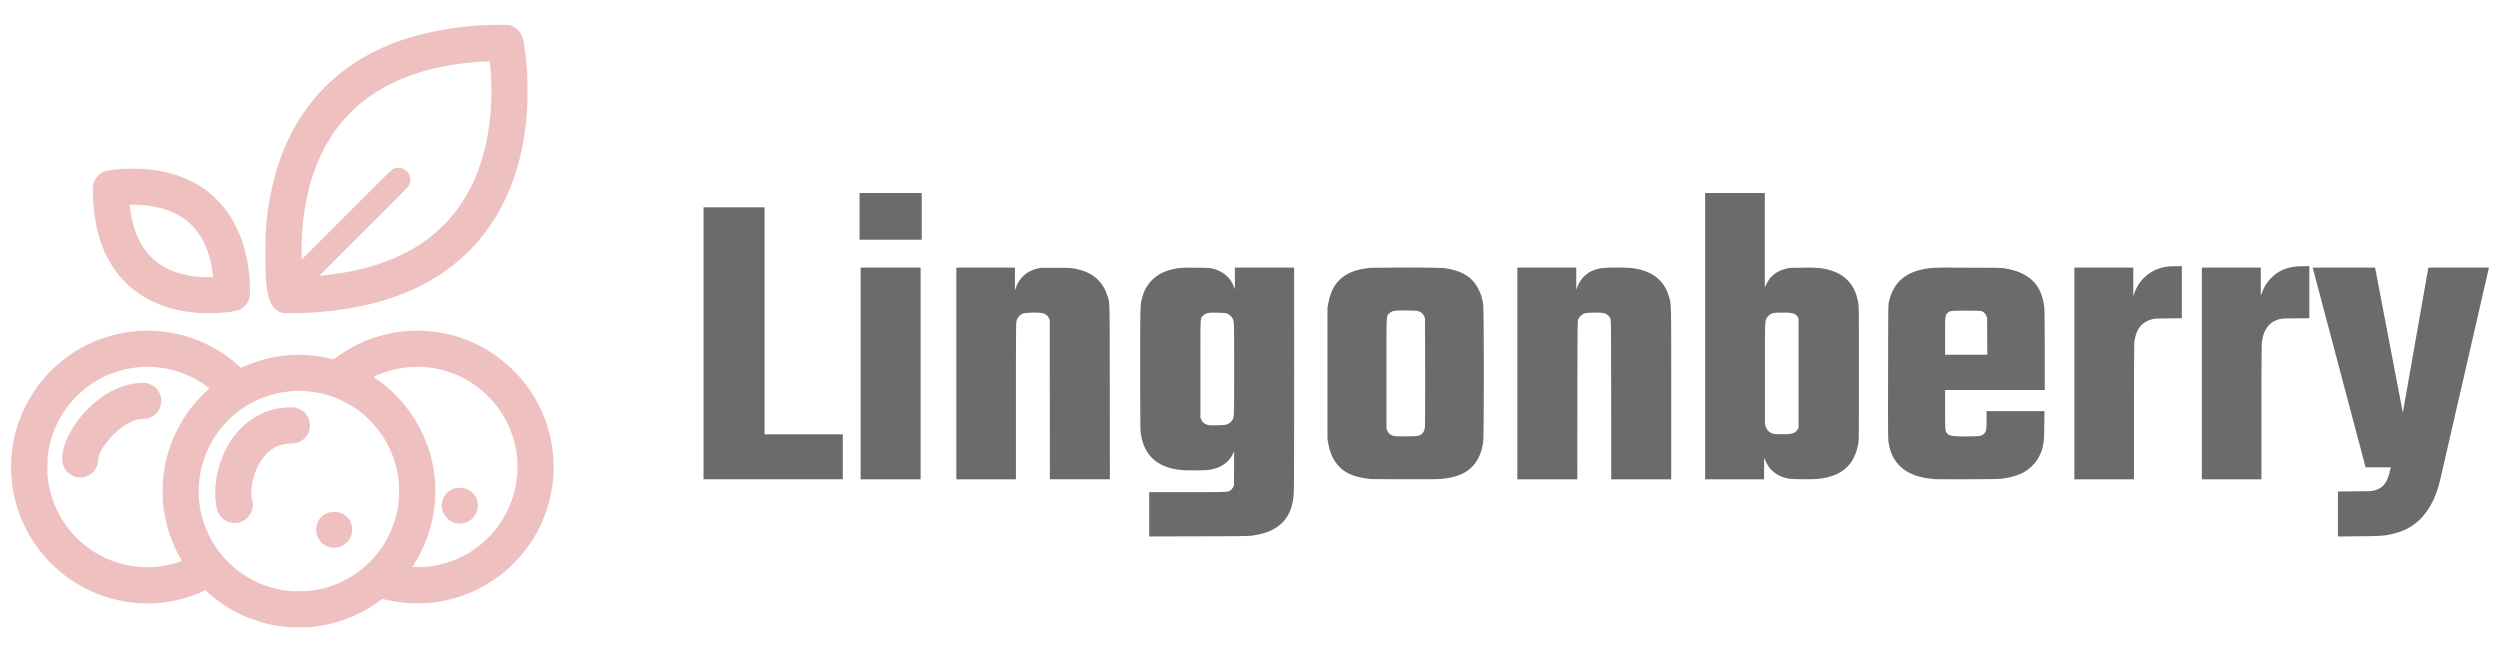 <?xml version="1.0" encoding="UTF-8"?> <svg xmlns="http://www.w3.org/2000/svg" width="230" height="60" version="1.1" viewBox="0 0 60.854 15.875"><g fill-opacity="1"><path fill="#6b6b6b" d="M20.923 4.698v1.138h1.513V4.698zm20.583 0v6.969h1.435v-.272c0-.24.003-.267.013-.234a.882.882 0 00.13.24.729.729 0 00.396.236c.088.022.103.024.377.027.185.003.322 0 .387-.006.58-.058.895-.332.99-.86.014-.076.015-.211.015-1.708 0-1.542 0-1.63-.016-1.716a1.233 1.233 0 00-.092-.31c-.147-.312-.434-.492-.866-.541a4.459 4.459 0 00-.404-.007c-.31.004-.32.004-.404.027a.727.727 0 00-.38.226.902.902 0 00-.085.14l-.043.087V4.698zm-24.381.348v6.62h3.39v-1.094H18.61V5.046zm35.985 1.43l-.18.006a1.1 1.1 0 00-.417.069.963.963 0 00-.555.574l-.03.08v-.691h-1.434v5.153h1.45V10.04c0-1.058.005-1.655.01-1.705.037-.318.177-.5.439-.565.052-.014.11-.017.389-.02l.328-.003V7.11zm3.103 0l-.18.006a1.12 1.12 0 00-.38.055.85.85 0 00-.347.21.951.951 0 00-.241.365l-.033.084v-.34l-.001-.342h-1.434v5.153h1.45V10.05c0-1.05.004-1.645.01-1.702.029-.277.14-.46.332-.544.11-.05.134-.051.49-.055l.334-.003V7.11zm-16.88.038a3.54 3.54 0 00-.353.013c-.302.052-.497.21-.594.484l-.016.046-.001-.271v-.272h-1.435v5.153h1.46l.002-1.923c.003-1.843.003-1.924.019-1.963a.277.277 0 01.143-.147c.044-.017.069-.02.227-.023.186-.004.256.003.313.033a.232.232 0 01.102.113c.015.037.016.137.018 1.974l.002 1.936h1.46V9.599c0-2.248.002-2.168-.047-2.35-.116-.43-.416-.664-.926-.726a4.28 4.28 0 00-.374-.01zm-18.384 0v5.153h1.46V6.514zm2.33 0v5.153h1.45v-1.89c0-1.32.004-1.902.01-1.94a.267.267 0 01.164-.207 1.84 1.84 0 01.446-.013c.087.016.144.053.176.117l.027.052.002 1.94.002 1.94h1.46l-.002-2.122c-.003-2.353.002-2.158-.06-2.35-.105-.33-.34-.545-.69-.631-.172-.043-.197-.044-.577-.044h-.361l-.087.023a.696.696 0 00-.506.45l-.028.074v-.552zm6.78 0v.526l-.03-.071a.624.624 0 00-.145-.228.743.743 0 00-.37-.202c-.07-.017-.108-.02-.39-.022-.352-.005-.454.003-.626.05a.944.944 0 00-.234.088.896.896 0 00-.46.59c-.05.18-.05.152-.05 1.735 0 .937.004 1.484.01 1.53.068.562.393.87.98.93.143.015.587.012.694-.004.28-.042.489-.188.582-.41l.02-.05-.001.42-.002.423-.026.047a.223.223 0 01-.058.068c-.071.047-.04.045-1.047.045h-.933v1.079l1.21-.003c1.086-.003 1.22-.005 1.31-.02.335-.05.546-.141.718-.312.17-.17.257-.385.28-.7.008-.078.01-1 .01-2.813V6.514zm26.235 0l1.289 4.862h.612l-.03.126c-.07.267-.164.38-.37.436-.061.018-.09.02-.476.022l-.41.003v1.096l.502-.005c.54-.005.62-.01.818-.055.439-.098.749-.34.969-.76.094-.18.15-.344.217-.63l1.17-5.095H59.11l-.621 3.532-.676-3.532zm-22.076 0c-.422 0-.843.003-.895.009-.592.066-.892.327-.99.864l-.02.105v3.198l.02.107c.045.244.126.415.265.56.165.175.399.266.78.304.018.002.389.003.827.004.65 0 .817 0 .912-.011.257-.028.445-.088.592-.188.216-.146.353-.392.395-.71.019-.14.019-3.192 0-3.332a1.144 1.144 0 00-.138-.428c-.156-.277-.422-.425-.853-.473a25.777 25.777 0 00-.895-.01zm13.333 0a9.44 9.44 0 00-.538.009c-.592.06-.922.325-1.033.825-.018.082-.018.09-.021 1.699-.003 1.432-.001 1.627.01 1.71.06.405.27.673.639.81.085.034.246.07.352.08l.113.015c.053.007 1.526.004 1.61-.005.2-.02.4-.071.537-.14a.948.948 0 00.518-.725c.016-.09.02-.148.023-.444l.005-.34h-1.41v.21c0 .236-.007.28-.054.332a.216.216 0 01-.075.049c-.047.018-.066.02-.313.023-.363.005-.452-.006-.513-.068-.052-.052-.054-.066-.054-.588v-.472h2.425v-.958c0-.565-.004-.991-.01-1.04-.056-.55-.347-.85-.924-.957-.102-.02-.121-.02-.917-.023h-.37zM34.218 7.558c.122 0 .245.003.275.01.09.018.139.056.174.133l.02.044.003 1.303c0 .882 0 1.322-.007 1.363-.016.105-.064.165-.152.194-.035.01-.091.014-.283.016-.131.002-.26 0-.287-.004-.095-.014-.157-.057-.192-.133l-.02-.046V9.095c0-1.506-.005-1.397.063-1.462a.231.231 0 01.13-.066 2.3 2.3 0 01.276-.01zm13.638.004c.239 0 .34.003.366.01a.18.18 0 01.12.103l.027.052.002.454.003.454h-1.027v-.446c0-.497 0-.51.056-.565.059-.06.082-.062.453-.062zm-18.29.049h.08c.096.004.188.01.206.015a.287.287 0 01.139.106c.052.086.05.038.05 1.25 0 1.207.002 1.164-.048 1.249a.258.258 0 01-.14.104c-.05.016-.34.024-.42.013-.096-.014-.158-.057-.192-.133l-.021-.046V8.986c0-1.326-.005-1.236.063-1.3.062-.06.115-.076.284-.076zm13.796 0h.066a.823.823 0 01.224.019c.054.02.086.046.108.087l.02.036v2.66l-.025.04a.21.21 0 01-.124.098.748.748 0 01-.213.018 2.09 2.09 0 01-.22-.005.25.25 0 01-.217-.186l-.02-.061V9.095c0-1.294 0-1.268.04-1.347a.308.308 0 01.109-.107c.047-.024.11-.032.252-.031z"></path><path fill="#efc0c0" d="M12.286.606h-.114a7.838 7.838 0 00-2.188.306 5.13 5.13 0 00-1.537.746c-.409.297-.76.658-1.054 1.083a5.027 5.027 0 00-.64 1.333 6.58 6.58 0 00-.284 1.609c-.01.143-.009.916 0 1.058.02.28.05.45.101.582.07.175.18.272.337.297.037.006.39.002.55-.005 1.013-.05 1.868-.237 2.601-.572 1.337-.61 2.23-1.712 2.598-3.207a6.6 6.6 0 00.18-1.302 10.37 10.37 0 00-.007-.79c-.027-.39-.079-.761-.12-.865a.446.446 0 00-.294-.261.376.376 0 00-.129-.012zm-.393.887c.018 0 .026 0 .027.004a.454.454 0 01.01.07c.09.93-.013 1.84-.29 2.578a3.78 3.78 0 01-.68 1.162c-.102.12-.315.325-.455.438-.646.519-1.519.84-2.594.954-.056.006-.11.01-.12.01-.015 0 .066-.082 1.056-1.07.806-.803 1.078-1.078 1.094-1.104a.307.307 0 00.038-.228.292.292 0 00-.418-.19c-.032.016-.11.093-1.126 1.108l-1.09 1.09-.003-.095a6.461 6.461 0 01.087-1.195c.056-.334.15-.683.263-.973.4-1.027 1.114-1.744 2.15-2.157.562-.225 1.221-.36 1.954-.398.047-.003.078-.004.097-.004zM3.284 4.106c-.277-.002-.595.023-.713.06a.442.442 0 00-.306.35c-.008.048-.008.07-.002.233.02.57.115 1.017.304 1.426.075.16.192.354.291.479.263.33.587.575.982.74.304.126.675.207 1.037.225.337.018.78-.017.927-.071a.443.443 0 00.28-.364 4.434 4.434 0 00-.01-.407 3.61 3.61 0 00-.234-1.054 3.646 3.646 0 00-.194-.393 2.369 2.369 0 00-.369-.47 2.25 2.25 0 00-.437-.346c-.379-.233-.852-.371-1.373-.402a3.49 3.49 0 00-.183-.006zm-.034.878c.093 0 .237.009.347.022.35.042.647.15.888.32.386.277.625.74.696 1.353l.007.06-.019.004a2.413 2.413 0 01-.212 0 2.283 2.283 0 01-.758-.148c-.59-.236-.937-.748-1.033-1.53a1.92 1.92 0 01-.008-.074c0-.005.037-.008.092-.007zm.355 3.066a3.329 3.329 0 00-1.717.47 3.35 3.35 0 00-1.395 1.65c-.116.3-.186.61-.215.95a3.307 3.307 0 00.466 1.955 3.332 3.332 0 002.194 1.548 3.273 3.273 0 002.008-.23l.056-.026.016.015a3.305 3.305 0 002.02.884c.1.007.393.006.5-.002a3.313 3.313 0 001.71-.643.54.54 0 01.06-.043l.067.016a3.7 3.7 0 00.543.086c.093.008.38.008.476 0a3.318 3.318 0 002.28-1.152 3.31 3.31 0 00-.306-4.632 3.306 3.306 0 00-3.106-.723 3.35 3.35 0 00-1.09.538l-.05.037-.092-.022a2.982 2.982 0 00-.753-.087c-.268 0-.46.02-.706.074a3.458 3.458 0 00-.656.22l-.047.022-.052-.048a3.336 3.336 0 00-1.298-.725c-.3-.087-.607-.13-.913-.132zm-.028.88a2.432 2.432 0 011.508.513l.014.01-.085.08a3.315 3.315 0 00-1.045 2.138 4.28 4.28 0 000 .57 3.361 3.361 0 00.44 1.378c.01.016.017.032.016.034a1.98 1.98 0 01-.218.07 2.733 2.733 0 01-.435.077c-.07.007-.295.006-.373 0a2.441 2.441 0 01-2.215-2.022 1.887 1.887 0 01-.029-.41c0-.198.003-.238.024-.375a2.442 2.442 0 012.398-2.064zm6.578 0a2.436 2.436 0 011.56.562c.071.059.254.242.313.313a2.43 2.43 0 01.09 3.01 2.44 2.44 0 01-1.78.985 1.681 1.681 0 01-.3-.002l.046-.075a3.3 3.3 0 00.332-2.846 3.355 3.355 0 00-1.326-1.7c-.003-.002.1-.05.17-.077a2.5 2.5 0 01.692-.163c.042-.004.122-.006.203-.006zm-6.65.389a1.612 1.612 0 00-.602.116c-.278.11-.54.29-.783.537-.377.387-.62.874-.606 1.222a.445.445 0 00.354.42.613.613 0 00.081.006.434.434 0 00.441-.427.438.438 0 01.018-.1c.08-.234.348-.552.615-.731.068-.046.187-.106.251-.127a.748.748 0 01.214-.038.818.818 0 00.11-.013.44.44 0 00-.094-.865zm3.76.197a2.44 2.44 0 011.35.4 2.454 2.454 0 011.081 1.72c.023.18.024.448.003.612A2.445 2.445 0 017.55 14.38a4.752 4.752 0 01-.445.01 2.45 2.45 0 01-2.143-1.664 2.433 2.433 0 01.122-1.838 2.445 2.445 0 012.182-1.372zm-.18.4a1.69 1.69 0 00-1.19.478 1.992 1.992 0 00-.404.56 2.379 2.379 0 00-.252 1.098c.004.162.027.304.065.4a.445.445 0 00.337.274.613.613 0 00.091.003.327.327 0 00.114-.018.444.444 0 00.29-.546c-.04-.145-.01-.415.07-.648.11-.31.29-.533.515-.64a.882.882 0 01.363-.082.496.496 0 00.22-.046.451.451 0 00.23-.29.521.521 0 00.002-.2.444.444 0 00-.452-.343zm4.094 1.959a.4.4 0 00-.184.042.4.4 0 00-.2.208.429.429 0 00-.01.34c.052.14.19.25.337.276.1.017.21-.006.305-.063a.455.455 0 00.195-.283.43.43 0 00-.443-.52zm-3.053.588a.422.422 0 00-.43.428.441.441 0 00.364.437.432.432 0 00.387-.128.444.444 0 00.105-.171c.016-.045.017-.048.016-.136 0-.084 0-.093-.015-.132a.423.423 0 00-.427-.298z"></path></g></svg> 